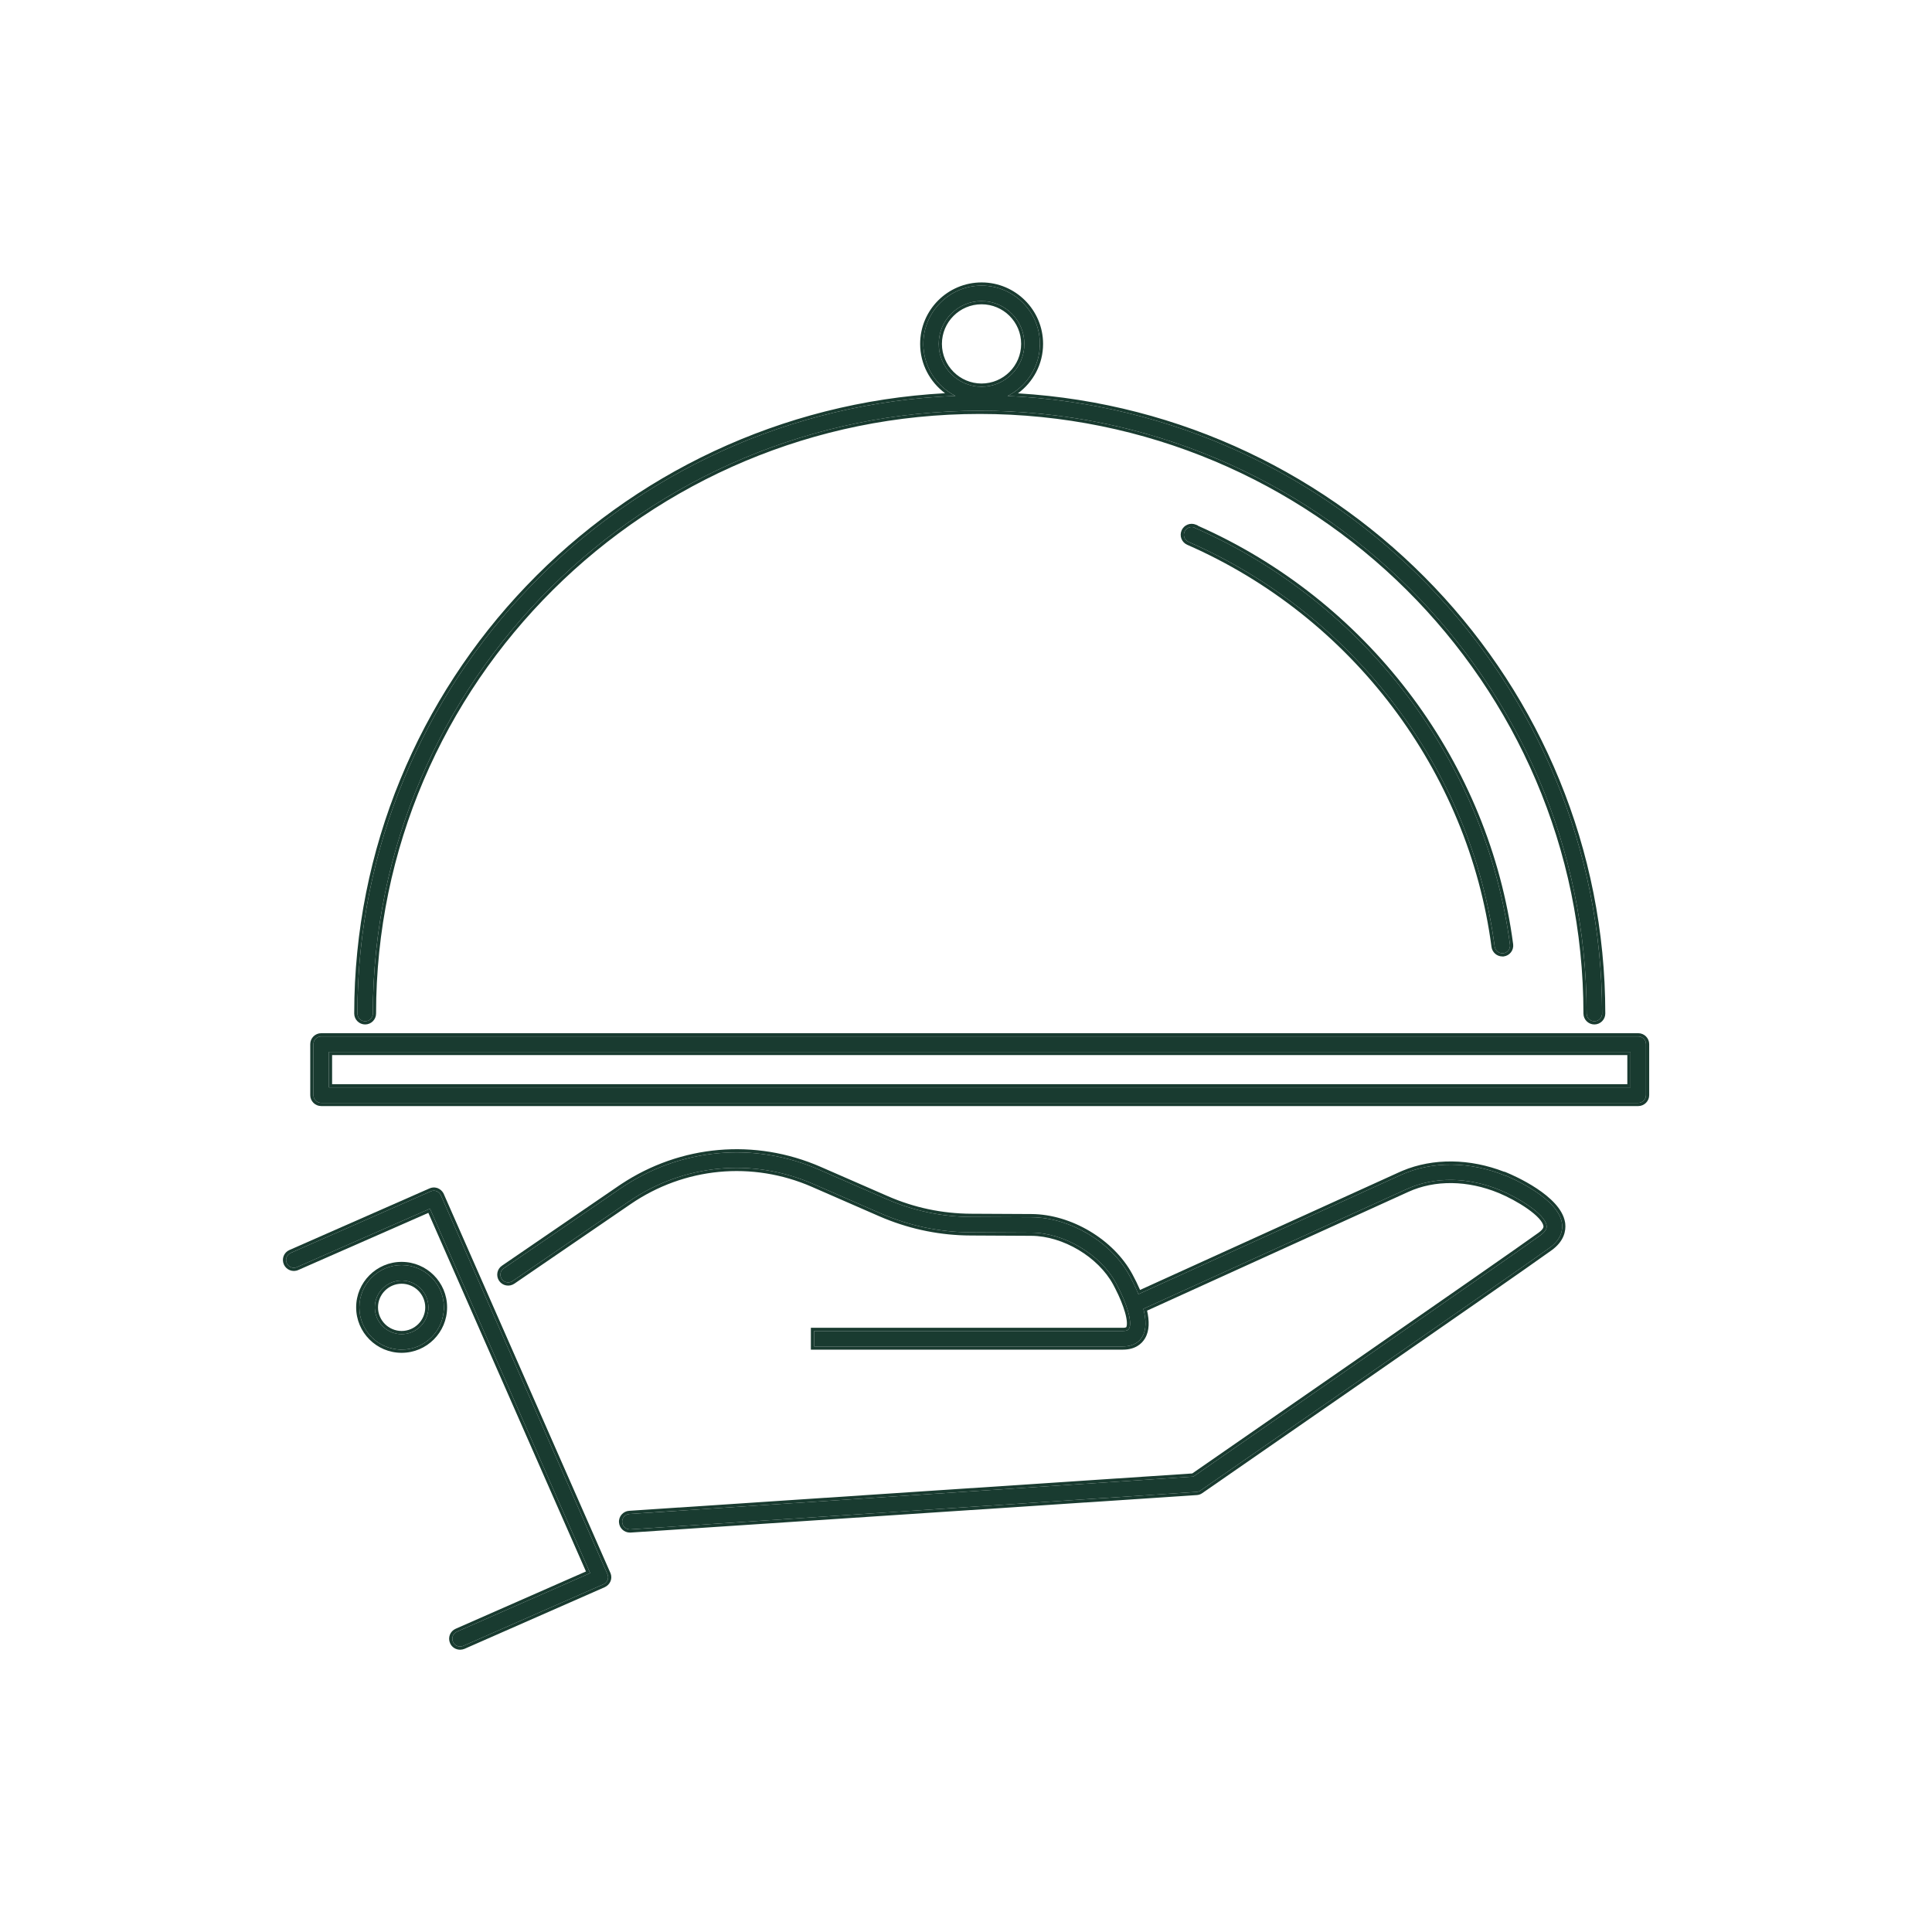 <?xml version="1.0" encoding="UTF-8"?> <svg xmlns="http://www.w3.org/2000/svg" width="302" height="302" viewBox="0 0 302 302" fill="none"><path d="M256.084 162.005H50.205C49.54 162.005 48.997 162.548 48.997 163.213V171.186C48.997 171.85 49.54 172.394 50.205 172.394H256.084C256.748 172.394 257.292 171.85 257.292 171.186V163.213C257.292 162.548 256.748 162.005 256.084 162.005ZM254.876 169.978H51.413V164.421H254.876V169.978Z" fill="#193B30"></path><path d="M48.497 171.186V163.213C48.497 162.272 49.264 161.505 50.205 161.505V162.005C49.54 162.005 48.997 162.548 48.997 163.213V171.186C48.997 171.808 49.474 172.326 50.082 172.388L50.205 172.394H256.084C256.707 172.393 257.223 171.916 257.286 171.309L257.292 171.186V163.213C257.292 162.59 256.814 162.073 256.207 162.011L256.084 162.005V161.505C257.025 161.505 257.792 162.272 257.792 163.213V171.186C257.792 172.126 257.025 172.893 256.084 172.894H50.205C49.264 172.894 48.497 172.126 48.497 171.186ZM254.876 164.421V169.978H51.413V164.421H254.876ZM51.913 169.478H254.376V164.921H51.913V169.478ZM256.084 161.505V162.005H50.205V161.505H256.084Z" fill="#193B30"></path><path d="M57.078 159.637C57.742 159.637 58.286 159.094 58.286 158.429C58.286 106.473 100.844 64.205 153.15 64.205C205.457 64.205 248.014 106.473 248.014 158.429C248.014 159.094 248.558 159.637 249.222 159.637C249.887 159.637 250.43 159.094 250.43 158.429C250.43 106.582 209.117 64.157 157.487 61.898C160.483 60.4 162.548 57.32 162.548 53.756C162.548 48.731 158.465 44.648 153.44 44.648C148.415 44.648 144.332 48.731 144.332 53.756C144.332 57.307 146.385 60.388 149.357 61.886C97.474 63.879 55.87 106.413 55.87 158.429C55.87 159.094 56.414 159.637 57.078 159.637ZM146.736 53.756C146.736 50.072 149.732 47.064 153.428 47.064C157.125 47.064 160.12 50.059 160.12 53.756C160.12 57.453 157.112 60.448 153.428 60.448C149.744 60.448 146.736 57.44 146.736 53.756Z" fill="#193B30"></path><path d="M162.549 53.756C162.549 48.888 158.716 44.904 153.908 44.659L153.44 44.648C148.415 44.648 144.332 48.731 144.332 53.756L144.338 54.087C144.461 57.498 146.478 60.435 149.357 61.886C97.474 63.879 55.87 106.413 55.87 158.429C55.87 159.052 56.348 159.569 56.955 159.631L57.078 159.637C57.701 159.637 58.218 159.159 58.28 158.552L58.286 158.429C58.286 106.473 100.844 64.205 153.15 64.205L154.374 64.213C206.119 64.866 248.014 106.879 248.015 158.429L248.02 158.552C248.078 159.119 248.533 159.573 249.099 159.631L249.223 159.637C249.845 159.637 250.363 159.159 250.425 158.552L250.431 158.429C250.43 106.582 209.117 64.157 157.487 61.898C160.389 60.447 162.419 57.511 162.543 54.089L162.549 53.756ZM159.62 53.756C159.62 50.336 156.848 47.564 153.428 47.564C150.008 47.564 147.236 50.347 147.236 53.756C147.236 57.164 150.02 59.948 153.428 59.949V60.449L153.085 60.44C149.673 60.266 146.918 57.512 146.744 54.1L146.736 53.756C146.736 50.072 149.731 47.064 153.428 47.064L153.772 47.072C157.309 47.252 160.12 50.175 160.12 53.756L160.111 54.101C159.931 57.637 156.997 60.449 153.428 60.449V59.949C156.836 59.949 159.62 57.176 159.62 53.756ZM163.049 53.756C163.049 56.928 161.498 59.735 159.119 61.484C210.258 64.555 250.93 106.85 250.931 158.429C250.931 159.369 250.163 160.137 249.223 160.137C248.282 160.137 247.515 159.369 247.515 158.429C247.514 106.752 205.184 64.705 153.15 64.705C101.117 64.705 58.786 106.752 58.786 158.429C58.786 159.369 58.019 160.137 57.078 160.137C56.138 160.137 55.37 159.369 55.37 158.429C55.37 106.68 96.33 64.276 147.724 61.463C145.368 59.714 143.832 56.912 143.832 53.756C143.832 48.455 148.139 44.148 153.44 44.148C158.742 44.148 163.049 48.455 163.049 53.756Z" fill="#193B30"></path><path d="M186.757 82.482C186.153 82.216 185.428 82.482 185.162 83.11C184.896 83.727 185.162 84.427 185.79 84.705C211.654 96.024 229.991 120.256 233.639 147.956C233.724 148.56 234.243 149.007 234.835 149.007C234.884 149.007 234.944 149.007 234.992 149.007C235.657 148.922 236.116 148.318 236.031 147.654C232.274 119.121 213.393 94.164 186.757 82.506V82.482Z" fill="#193B30"></path><path d="M184.701 82.916C185.08 82.022 186.108 81.65 186.958 82.024L187.257 82.156V82.184C213.475 93.781 232.167 118.206 236.338 146.246L236.527 147.589L236.528 147.591C236.646 148.524 235.998 149.383 235.055 149.503L235.024 149.507H234.835C233.992 149.507 233.263 148.874 233.144 148.025V148.021C229.519 120.498 211.295 96.413 185.59 85.163L185.588 85.162C184.708 84.773 184.33 83.781 184.701 82.916ZM186.757 82.482C186.153 82.217 185.428 82.482 185.162 83.11C184.897 83.726 185.162 84.427 185.79 84.705C211.654 96.024 229.991 120.256 233.639 147.956C233.723 148.56 234.243 149.007 234.835 149.007H234.992C235.615 148.927 236.057 148.391 236.04 147.777L236.031 147.654C232.275 119.121 213.393 94.164 186.757 82.507V82.482Z" fill="#193B30"></path><path d="M62.78 197.75C59.144 197.75 56.172 200.709 56.172 204.357C56.172 208.006 59.132 210.965 62.78 210.965C66.428 210.965 69.387 208.006 69.387 204.357C69.387 200.709 66.428 197.75 62.78 197.75ZM62.78 208.549C60.472 208.549 58.588 206.665 58.588 204.357C58.588 202.05 60.472 200.166 62.78 200.166C65.087 200.166 66.971 202.05 66.971 204.357C66.971 206.665 65.087 208.549 62.78 208.549Z" fill="#193B30"></path><path d="M69.388 204.357C69.388 200.709 66.427 197.75 62.779 197.75C59.144 197.75 56.172 200.709 56.172 204.357C56.172 207.891 58.949 210.779 62.44 210.957L62.779 210.965C66.314 210.965 69.202 208.187 69.379 204.697L69.388 204.357ZM66.472 204.357C66.472 202.326 64.81 200.666 62.779 200.666C60.748 200.666 59.088 202.326 59.088 204.357C59.088 206.388 60.748 208.049 62.779 208.049V208.549L62.565 208.544C60.428 208.434 58.703 206.71 58.594 204.573L58.588 204.357C58.588 202.05 60.472 200.166 62.779 200.166L62.995 200.171C65.203 200.284 66.972 202.122 66.972 204.357L66.966 204.573C66.853 206.781 65.014 208.549 62.779 208.549V208.049C64.811 208.049 66.472 206.388 66.472 204.357ZM69.888 204.357C69.888 208.281 66.704 211.465 62.779 211.465C58.855 211.465 55.672 208.281 55.672 204.357C55.672 200.432 58.868 197.25 62.779 197.25C66.704 197.25 69.888 200.433 69.888 204.357Z" fill="#193B30"></path><path d="M68.917 186.841C68.784 186.551 68.542 186.322 68.252 186.201C67.95 186.08 67.624 186.092 67.334 186.225L45.445 195.853C44.829 196.119 44.551 196.832 44.829 197.448C45.095 198.052 45.808 198.342 46.424 198.064L67.213 188.931L92.255 245.9L71.429 255.057C70.813 255.323 70.535 256.036 70.813 256.652C71.006 257.111 71.453 257.376 71.924 257.376C72.082 257.376 72.251 257.34 72.408 257.28L94.333 247.64C94.623 247.507 94.852 247.266 94.973 246.976C95.094 246.674 95.082 246.347 94.949 246.058L68.929 186.878L68.917 186.841Z" fill="#193B30"></path><path d="M67.132 185.769C67.491 185.606 67.891 185.572 68.274 185.681L68.438 185.737L68.445 185.74C68.798 185.887 69.1 186.149 69.294 186.485L69.371 186.633L69.382 186.658L69.391 186.683L69.396 186.699L95.404 245.849L95.466 246.006C95.594 246.377 95.588 246.784 95.437 247.162L95.435 247.168C95.267 247.572 94.947 247.908 94.541 248.094L94.534 248.098L72.609 257.738L72.598 257.743L72.587 257.746C72.385 257.824 72.154 257.876 71.924 257.876C71.268 257.876 70.629 257.505 70.352 256.846V256.845C69.969 255.978 70.361 254.975 71.228 254.599L91.595 245.644L66.957 189.589L46.628 198.519C45.752 198.914 44.746 198.5 44.371 197.649L44.373 197.648C43.984 196.78 44.375 195.772 45.244 195.395L67.132 185.769ZM68.252 186.202C67.951 186.081 67.624 186.092 67.334 186.225L45.445 195.853C44.829 196.119 44.551 196.832 44.828 197.448C45.094 198.052 45.807 198.341 46.423 198.064L67.213 188.931L92.255 245.901L71.429 255.057C70.813 255.323 70.535 256.036 70.813 256.652C71.006 257.111 71.453 257.376 71.924 257.376C72.042 257.376 72.166 257.356 72.287 257.321L72.408 257.28L94.332 247.64C94.586 247.524 94.793 247.324 94.922 247.081L94.973 246.976C95.094 246.674 95.082 246.347 94.949 246.057L68.928 186.877L68.916 186.841C68.8 186.588 68.601 186.38 68.359 186.251L68.252 186.202Z" fill="#193B30"></path><path d="M235.391 183.809C229.81 181.514 223.83 181.466 218.974 183.664L177.95 202.304C177.54 201.301 177.057 200.323 176.573 199.429C173.722 194.15 167.272 190.308 161.232 190.272L151.785 190.224C147.207 190.2 142.774 189.269 138.57 187.433L128.084 182.855C117.816 178.373 106.171 179.485 96.93 185.815L78.749 198.257C78.194 198.631 78.061 199.38 78.435 199.936C78.81 200.48 79.559 200.625 80.115 200.25L98.295 187.808C106.848 181.949 117.623 180.922 127.118 185.066L137.603 189.644C142.097 191.601 146.869 192.616 151.773 192.628L161.22 192.676C166.354 192.7 172.031 196.095 174.447 200.564C176.211 203.826 177.044 206.761 176.477 207.716C176.428 207.8 176.271 208.054 175.51 208.054C162.319 208.054 127.251 208.054 127.251 208.054V210.47C127.251 210.47 154.962 210.47 170.388 210.47H175.51C177.286 210.47 178.144 209.648 178.554 208.948C179.231 207.824 179.158 206.254 178.724 204.587L219.965 185.839C224.217 183.906 229.496 183.966 234.461 186.02C237.275 187.18 241.54 189.753 241.757 191.601C241.781 191.782 241.842 192.338 240.803 193.087C235.137 197.182 190.477 228.082 186.539 230.813L98.379 236.659C97.715 236.708 97.208 237.275 97.256 237.94C97.304 238.58 97.824 239.063 98.464 239.063C98.488 239.063 98.512 239.063 98.549 239.063L187.047 233.204C187.264 233.192 187.47 233.12 187.651 232.987C188.134 232.649 236.309 199.32 242.228 195.044C244.04 193.739 244.282 192.289 244.173 191.323C243.702 187.325 236.249 184.135 235.403 183.785L235.391 183.809Z" fill="#193B30"></path><path d="M97.089 185.105C106.4 178.941 118.021 177.917 128.284 182.397L138.77 186.975C142.911 188.784 147.277 189.7 151.788 189.724L161.234 189.772C167.455 189.809 174.075 193.749 177.014 199.191C177.426 199.954 177.837 200.783 178.208 201.637L218.768 183.209L219.24 183.003C224.021 181.005 229.76 181.075 235.148 183.174L235.164 183.145L235.595 183.324C236.029 183.504 238.138 184.402 240.204 185.769C241.237 186.452 242.278 187.263 243.095 188.173C243.858 189.023 244.456 189.992 244.639 191.051L244.67 191.265V191.267C244.797 192.399 244.49 194.032 242.521 195.45L242.52 195.449C236.594 199.729 188.411 233.065 187.938 233.397L187.937 233.396C187.681 233.581 187.388 233.684 187.079 233.702L98.582 239.562L98.565 239.563H98.464C97.561 239.563 96.826 238.877 96.758 237.978V237.976C96.689 237.027 97.413 236.228 98.343 236.16H98.347L186.368 230.323C190.982 227.125 234.901 196.736 240.511 192.681C240.981 192.342 241.155 192.08 241.221 191.93C241.281 191.793 241.268 191.713 241.262 191.667L241.261 191.659C241.225 191.356 241.005 190.945 240.552 190.45C240.111 189.967 239.501 189.459 238.795 188.961C237.383 187.966 235.647 187.049 234.271 186.482C229.413 184.473 224.279 184.427 220.172 186.294L179.306 204.871C179.66 206.432 179.704 208 178.984 209.2H178.985C178.493 210.04 177.479 210.97 175.511 210.97H126.751V207.554H175.511V208.054H127.251V210.47H175.511C177.286 210.47 178.144 209.648 178.555 208.948C179.231 207.824 179.158 206.254 178.724 204.587L219.965 185.839C224.217 183.906 229.496 183.966 234.461 186.02C237.276 187.18 241.539 189.753 241.757 191.601C241.781 191.782 241.841 192.337 240.803 193.086C235.137 197.181 190.477 228.083 186.539 230.813L98.38 236.659C97.715 236.708 97.207 237.275 97.256 237.94C97.304 238.58 97.824 239.063 98.464 239.063H98.549L187.047 233.204C187.264 233.192 187.469 233.119 187.65 232.987C188.134 232.648 236.309 199.32 242.229 195.043C244.04 193.739 244.282 192.289 244.173 191.323C243.701 187.325 236.251 184.137 235.403 183.785L235.391 183.809C229.81 181.514 223.831 181.466 218.975 183.664L177.95 202.304C177.642 201.552 177.294 200.814 176.935 200.115L176.573 199.429C173.722 194.15 167.271 190.308 161.231 190.272L151.785 190.224C147.207 190.2 142.773 189.269 138.569 187.433L128.084 182.855C117.816 178.373 106.171 179.485 96.93 185.815L78.749 198.257L78.65 198.331C78.179 198.724 78.084 199.415 78.435 199.936C78.786 200.445 79.466 200.605 80.008 200.315L80.114 200.25L98.295 187.808C106.848 181.949 117.623 180.922 127.118 185.066L137.604 189.644C142.097 191.601 146.869 192.615 151.773 192.627L161.22 192.676C166.354 192.7 172.031 196.094 174.447 200.564C176.211 203.825 177.044 206.761 176.477 207.715C176.434 207.789 176.309 207.993 175.769 208.042L175.511 208.054V207.554C175.839 207.554 175.981 207.498 176.027 207.474C176.035 207.47 176.041 207.466 176.044 207.463L176.047 207.46C176.112 207.35 176.171 207.109 176.148 206.682C176.124 206.271 176.028 205.751 175.856 205.142C175.553 204.077 175.031 202.784 174.322 201.401L174.008 200.802C171.68 196.495 166.17 193.2 161.218 193.176H161.217L151.771 193.127C147.108 193.116 142.564 192.211 138.261 190.463L137.403 190.102L126.918 185.524C117.581 181.449 106.988 182.458 98.577 188.22L80.396 200.662L80.393 200.664C79.611 201.192 78.553 200.99 78.023 200.22L78.02 200.215C77.497 199.439 77.677 198.376 78.47 197.842L96.647 185.402L97.089 185.105Z" fill="#193B30"></path></svg> 